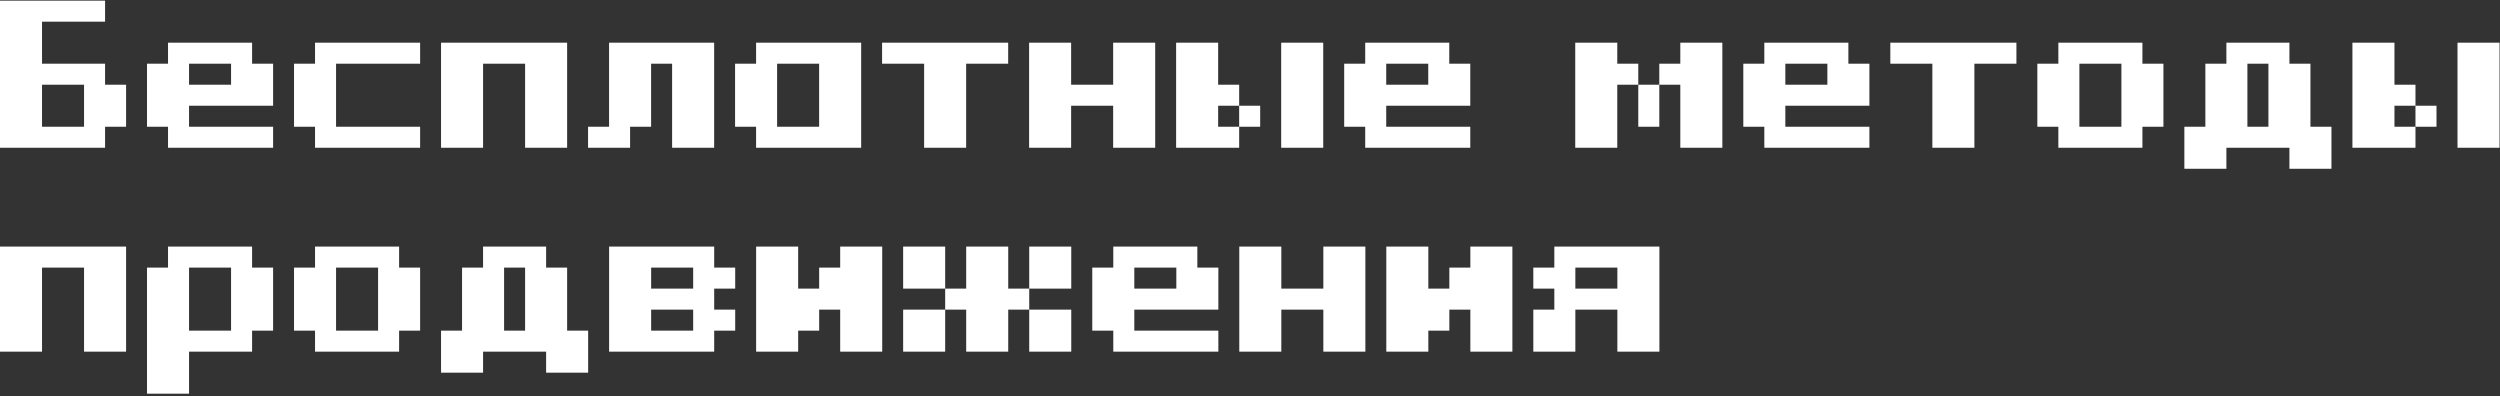 <?xml version="1.0" encoding="UTF-8"?> <svg xmlns="http://www.w3.org/2000/svg" width="846" height="134" viewBox="0 0 846 134" fill="none"><rect x="0" y="0" width="846" height="134" fill="#333333" stroke="none"/><path d="M0 50V0.222H35.556V7.333H14.222V21.556H35.556V28.667H42.667V42.889H35.556V50H0ZM28.444 28.667H14.222V42.889H28.444V28.667ZM85.306 14.444V21.556H92.417V35.778H63.972V42.889H92.417V50H56.861V42.889H49.75V21.556H56.861V14.444H85.306ZM78.194 21.556H63.972V28.667H78.194V21.556ZM106.611 42.889H99.5V21.556H106.611V14.444H142.167V21.556H113.722V42.889H142.167V50H106.611V42.889ZM177.694 50V21.556H163.472V50H149.25V14.444H191.917V50H177.694ZM199 50V42.889H206.111V14.444H241.667V50H227.444V21.556H220.333V42.889H213.222V50H199ZM262.972 42.889H277.194V21.556H262.972V42.889ZM255.861 42.889H248.75V21.556H255.861V14.444H291.417V50H255.861V42.889ZM298.5 21.556V14.444H341.167V21.556H326.944V50H312.722V21.556H298.5ZM376.694 50V35.778H362.472V50H348.25V14.444H362.472V28.667H376.694V14.444H390.917V50H376.694ZM433.556 50V14.444H447.778V50H433.556ZM398 50V14.444H412.222V28.667H419.333V35.778H412.222V42.889H419.333V50H398ZM426.444 42.889H419.333V35.778H426.444V42.889ZM490.431 14.444V21.556H497.542V35.778H469.097V42.889H497.542V50H461.986V42.889H454.875V21.556H461.986V14.444H490.431ZM483.319 21.556H469.097V28.667H483.319V21.556ZM561.507 42.889H554.396V28.667H561.507V42.889ZM568.618 21.556V14.444H582.84V50H568.618V28.667H561.507V21.556H568.618ZM547.285 28.667V50H533.062V14.444H547.285V21.556H554.396V28.667H547.285ZM625.493 14.444V21.556H632.604V35.778H604.16V42.889H632.604V50H597.049V42.889H589.938V21.556H597.049V14.444H625.493ZM618.382 21.556H604.16V28.667H618.382V21.556ZM639.688 21.556V14.444H682.354V21.556H668.132V50H653.91V21.556H639.688ZM696.549 42.889H689.438V21.556H696.549V14.444H724.993V21.556H732.104V42.889H724.993V50H696.549V42.889ZM717.882 21.556H703.66V42.889H717.882V21.556ZM774.743 57.111V50H753.41V57.111H739.188V42.889H746.299V21.556H753.41V14.444H774.743V21.556H781.854V42.889H788.965V57.111H774.743ZM760.521 42.889H767.632V21.556H760.521V42.889ZM831.618 50V14.444H845.84V50H831.618ZM796.062 50V14.444H810.285V28.667H817.396V35.778H810.285V42.889H817.396V50H796.062ZM824.507 42.889H817.396V35.778H824.507V42.889ZM28.444 119V90.556H14.222V119H0V83.444H42.667V119H28.444ZM85.306 83.444V90.556H92.417V111.889H85.306V119H63.972V133.222H49.75V90.556H56.861V83.444H85.306ZM78.194 90.556H63.972V111.889H78.194V90.556ZM106.611 111.889H99.5V90.556H106.611V83.444H135.056V90.556H142.167V111.889H135.056V119H106.611V111.889ZM127.944 90.556H113.722V111.889H127.944V90.556ZM184.806 126.111V119H163.472V126.111H149.25V111.889H156.361V90.556H163.472V83.444H184.806V90.556H191.917V111.889H199.028V126.111H184.806ZM170.583 111.889H177.694V90.556H170.583V111.889ZM241.681 104.778H248.792V111.889H241.681V119H206.125V83.444H241.681V90.556H248.792V97.667H241.681V104.778ZM234.569 90.556H220.347V97.667H234.569V90.556ZM234.569 111.889V104.778H220.347V111.889H234.569ZM270.097 111.889V119H255.875V83.444H270.097V97.667H277.208V90.556H284.319V83.444H298.542V119H284.319V104.778H277.208V111.889H270.097ZM341.181 97.667H348.292V104.778H341.181V119H326.958V104.778H319.847V97.667H326.958V83.444H341.181V97.667ZM362.514 119H348.292V104.778H362.514V119ZM362.514 97.667H348.292V83.444H362.514V97.667ZM319.847 119H305.625V104.778H319.847V119ZM319.847 97.667H305.625V83.444H319.847V97.667ZM405.181 83.444V90.556H412.292V104.778H383.847V111.889H412.292V119H376.736V111.889H369.625V90.556H376.736V83.444H405.181ZM398.069 90.556H383.847V97.667H398.069V90.556ZM447.819 119V104.778H433.597V119H419.375V83.444H433.597V97.667H447.819V83.444H462.042V119H447.819ZM483.347 111.889V119H469.125V83.444H483.347V97.667H490.458V90.556H497.569V83.444H511.792V119H497.569V104.778H490.458V111.889H483.347ZM525.986 97.667H518.875V90.556H525.986V83.444H561.542V119H547.319V104.778H533.097V119H518.875V104.778H525.986V97.667ZM547.319 97.667V90.556H533.097V97.667H547.319Z" fill="white"></path></svg> 